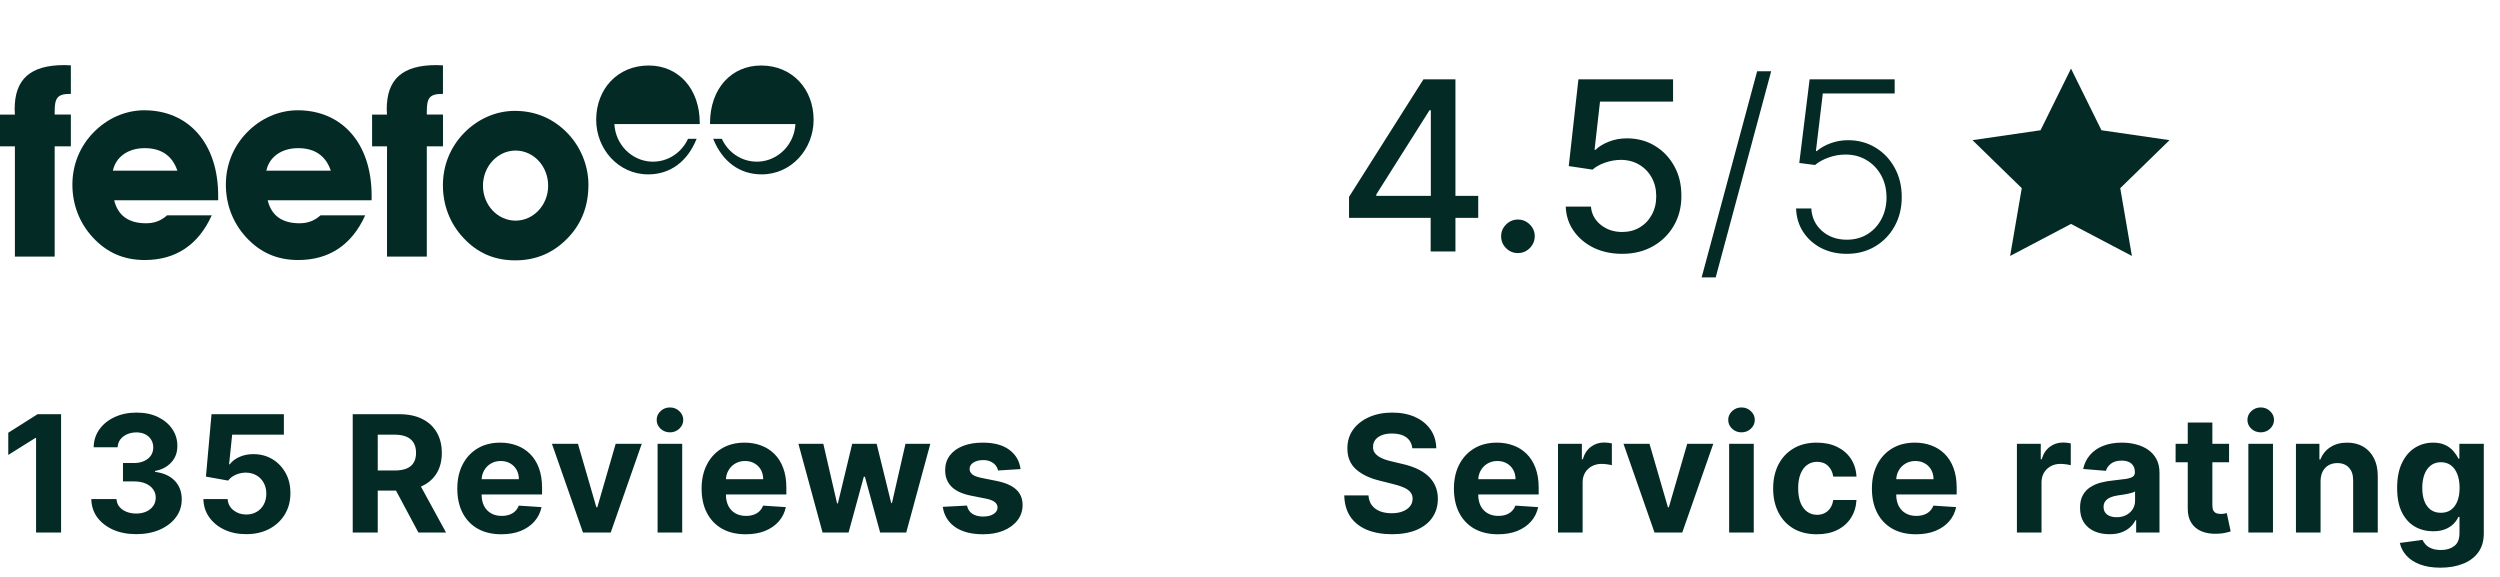 <svg xmlns="http://www.w3.org/2000/svg" width="169" height="39" viewBox="0 0 169 39" fill="none"><path d="M11.989 11.535H7.633C7.824 10.623 8.639 10.015 9.784 10.015C10.929 10.015 11.659 10.553 11.989 11.535ZM14.749 13.538V13.233C14.749 9.655 12.719 7.455 9.752 7.455C8.486 7.455 7.254 7.993 6.316 8.958C5.396 9.905 4.894 11.14 4.894 12.48C4.894 13.82 5.362 15.055 6.265 16.04C7.22 17.078 8.365 17.578 9.786 17.578C11.87 17.578 13.412 16.558 14.315 14.555H11.295C10.878 14.93 10.427 15.093 9.871 15.093C8.673 15.093 7.963 14.555 7.72 13.538H14.746H14.749Z" fill="#042A25"></path><path d="M22.362 11.535H18.006C18.198 10.623 19.012 10.015 20.157 10.015C21.302 10.015 22.03 10.553 22.362 11.535ZM25.122 13.538V13.233C25.122 9.655 23.092 7.455 20.126 7.455C18.86 7.455 17.628 7.993 16.689 8.958C15.77 9.905 15.268 11.14 15.268 12.48C15.268 13.82 15.736 15.055 16.638 16.04C17.594 17.078 18.738 17.578 20.16 17.578C22.243 17.578 23.786 16.558 24.688 14.555H21.668C21.251 14.93 20.8 15.093 20.247 15.093C19.049 15.093 18.338 14.555 18.096 13.538H25.122Z" fill="#042A25"></path><path d="M1.007 9.89V17.348H3.696V9.89H4.79V7.743H3.696V7.51C3.696 6.633 3.888 6.348 4.72 6.348H4.79V4.418C4.635 4.418 4.494 4.4 4.356 4.4C2.064 4.4 0.99 5.33 0.99 7.388C0.99 7.495 1.007 7.62 1.007 7.745H0V9.893H1.007V9.89Z" fill="#042A25"></path><path d="M26.162 9.89V17.348H28.852V9.89H29.946V7.743H28.852V7.51C28.852 6.633 29.044 6.348 29.876 6.348H29.944V4.418C29.788 4.418 29.648 4.4 29.509 4.4C27.22 4.4 26.143 5.33 26.143 7.388C26.143 7.495 26.16 7.62 26.16 7.745H25.153V9.893H26.16L26.162 9.89Z" fill="#042A25"></path><path d="M37.055 12.555C37.055 13.86 36.065 14.915 34.852 14.915C33.64 14.915 32.648 13.86 32.648 12.555C32.648 11.25 33.637 10.178 34.852 10.178C36.068 10.178 37.055 11.233 37.055 12.555ZM39.778 12.485C39.778 11.18 39.24 9.855 38.253 8.89C37.317 7.978 36.155 7.495 34.799 7.495C33.533 7.495 32.301 8.033 31.362 8.998C30.443 9.945 29.941 11.18 29.941 12.52C29.941 13.86 30.409 15.095 31.311 16.063C32.267 17.1 33.412 17.6 34.833 17.6C36.254 17.6 37.419 17.083 38.374 16.098C39.31 15.133 39.778 13.933 39.778 12.485Z" fill="#042A25"></path><path d="M43.986 10.925C42.667 10.843 41.605 9.75 41.532 8.388H47.304V8.323C47.304 5.985 45.856 4.428 43.853 4.428C41.738 4.428 40.302 6.025 40.302 8.1C40.302 10.06 41.789 11.788 43.817 11.788C45.291 11.788 46.463 10.945 47.091 9.385H46.509C46.089 10.298 45.189 10.928 44.144 10.928C44.091 10.928 44.042 10.928 43.989 10.923" fill="#042A25"></path><path d="M51.316 10.925C52.635 10.843 53.698 9.75 53.77 8.388H47.998V8.323C47.998 5.985 49.446 4.428 51.449 4.428C53.564 4.428 55 6.025 55 8.1C55 10.06 53.513 11.788 51.486 11.788C50.014 11.788 48.842 10.945 48.211 9.385H48.796C49.215 10.298 50.115 10.928 51.161 10.928C51.214 10.928 51.263 10.928 51.316 10.923" fill="#042A25"></path><path d="M4.129 28V36H2.438V29.605H2.391L0.559 30.754V29.254L2.539 28H4.129ZM9.207 36.109C8.624 36.109 8.104 36.009 7.649 35.809C7.196 35.605 6.838 35.327 6.574 34.973C6.314 34.616 6.18 34.204 6.172 33.738H7.875C7.886 33.934 7.949 34.105 8.067 34.254C8.186 34.4 8.345 34.513 8.543 34.594C8.741 34.675 8.964 34.715 9.211 34.715C9.469 34.715 9.697 34.669 9.895 34.578C10.093 34.487 10.248 34.361 10.36 34.199C10.472 34.038 10.528 33.852 10.528 33.641C10.528 33.427 10.468 33.238 10.348 33.074C10.231 32.908 10.062 32.777 9.84 32.684C9.621 32.59 9.361 32.543 9.059 32.543H8.313V31.301H9.059C9.314 31.301 9.539 31.256 9.735 31.168C9.933 31.079 10.086 30.957 10.196 30.801C10.305 30.642 10.36 30.457 10.36 30.246C10.36 30.046 10.312 29.87 10.215 29.719C10.121 29.565 9.989 29.445 9.817 29.359C9.647 29.273 9.449 29.23 9.223 29.23C8.994 29.23 8.784 29.272 8.594 29.355C8.404 29.436 8.252 29.552 8.137 29.703C8.022 29.854 7.961 30.031 7.953 30.234H6.332C6.34 29.773 6.472 29.367 6.727 29.016C6.982 28.664 7.326 28.389 7.758 28.191C8.193 27.991 8.684 27.891 9.231 27.891C9.783 27.891 10.266 27.991 10.68 28.191C11.094 28.392 11.416 28.663 11.645 29.004C11.877 29.342 11.991 29.723 11.989 30.145C11.991 30.592 11.852 30.966 11.571 31.266C11.292 31.565 10.929 31.755 10.481 31.836V31.898C11.069 31.974 11.517 32.178 11.825 32.512C12.134 32.842 12.288 33.257 12.285 33.754C12.288 34.21 12.156 34.615 11.891 34.969C11.628 35.323 11.265 35.602 10.801 35.805C10.338 36.008 9.806 36.109 9.207 36.109ZM16.643 36.109C16.091 36.109 15.599 36.008 15.167 35.805C14.737 35.602 14.396 35.322 14.143 34.965C13.89 34.608 13.759 34.199 13.749 33.738H15.389C15.407 34.048 15.538 34.3 15.78 34.492C16.022 34.685 16.31 34.781 16.643 34.781C16.909 34.781 17.143 34.723 17.346 34.605C17.552 34.486 17.712 34.32 17.827 34.109C17.944 33.896 18.003 33.651 18.003 33.375C18.003 33.094 17.943 32.846 17.823 32.633C17.706 32.419 17.543 32.253 17.334 32.133C17.126 32.013 16.888 31.952 16.62 31.949C16.385 31.949 16.157 31.997 15.936 32.094C15.717 32.19 15.547 32.322 15.424 32.488L13.921 32.219L14.299 28H19.19V29.383H15.694L15.487 31.387H15.534C15.674 31.189 15.887 31.025 16.171 30.895C16.454 30.764 16.772 30.699 17.124 30.699C17.605 30.699 18.035 30.812 18.413 31.039C18.79 31.266 19.088 31.577 19.307 31.973C19.526 32.366 19.634 32.819 19.631 33.332C19.634 33.871 19.509 34.35 19.256 34.77C19.006 35.186 18.656 35.514 18.206 35.754C17.758 35.991 17.237 36.109 16.643 36.109ZM23.844 36V28H27C27.604 28 28.12 28.108 28.547 28.324C28.977 28.538 29.303 28.841 29.527 29.234C29.754 29.625 29.867 30.085 29.867 30.613C29.867 31.145 29.753 31.602 29.524 31.984C29.294 32.365 28.962 32.656 28.527 32.859C28.095 33.062 27.572 33.164 26.957 33.164H24.844V31.805H26.684C27.007 31.805 27.275 31.76 27.488 31.672C27.702 31.583 27.861 31.451 27.965 31.273C28.072 31.096 28.125 30.876 28.125 30.613C28.125 30.348 28.072 30.124 27.965 29.941C27.861 29.759 27.701 29.621 27.485 29.527C27.271 29.431 27.001 29.383 26.676 29.383H25.535V36H23.844ZM28.164 32.359L30.152 36H28.285L26.34 32.359H28.164ZM33.889 36.117C33.272 36.117 32.741 35.992 32.295 35.742C31.853 35.49 31.512 35.133 31.272 34.672C31.032 34.208 30.913 33.66 30.913 33.027C30.913 32.41 31.032 31.869 31.272 31.402C31.512 30.936 31.849 30.573 32.284 30.312C32.721 30.052 33.234 29.922 33.823 29.922C34.218 29.922 34.587 29.986 34.928 30.113C35.272 30.238 35.571 30.427 35.827 30.68C36.084 30.932 36.285 31.25 36.428 31.633C36.571 32.013 36.643 32.458 36.643 32.969V33.426H31.577V32.395H35.077C35.077 32.155 35.025 31.943 34.92 31.758C34.816 31.573 34.672 31.428 34.487 31.324C34.304 31.217 34.092 31.164 33.85 31.164C33.597 31.164 33.373 31.223 33.178 31.34C32.985 31.454 32.834 31.609 32.725 31.805C32.616 31.997 32.56 32.212 32.557 32.449V33.43C32.557 33.727 32.612 33.983 32.721 34.199C32.833 34.415 32.991 34.582 33.194 34.699C33.397 34.816 33.638 34.875 33.916 34.875C34.101 34.875 34.271 34.849 34.424 34.797C34.578 34.745 34.709 34.667 34.819 34.562C34.928 34.458 35.011 34.331 35.069 34.18L36.608 34.281C36.53 34.651 36.37 34.974 36.127 35.25C35.888 35.523 35.578 35.737 35.198 35.891C34.82 36.042 34.384 36.117 33.889 36.117ZM43.382 30L41.284 36H39.409L37.311 30H39.069L40.315 34.293H40.378L41.62 30H43.382ZM44.453 36V30H46.117V36H44.453ZM45.289 29.227C45.042 29.227 44.829 29.145 44.652 28.98C44.478 28.814 44.391 28.615 44.391 28.383C44.391 28.154 44.478 27.957 44.652 27.793C44.829 27.626 45.042 27.543 45.289 27.543C45.536 27.543 45.747 27.626 45.922 27.793C46.099 27.957 46.188 28.154 46.188 28.383C46.188 28.615 46.099 28.814 45.922 28.98C45.747 29.145 45.536 29.227 45.289 29.227ZM50.404 36.117C49.787 36.117 49.256 35.992 48.811 35.742C48.368 35.49 48.027 35.133 47.787 34.672C47.548 34.208 47.428 33.66 47.428 33.027C47.428 32.41 47.548 31.869 47.787 31.402C48.027 30.936 48.364 30.573 48.799 30.312C49.237 30.052 49.75 29.922 50.338 29.922C50.734 29.922 51.102 29.986 51.444 30.113C51.787 30.238 52.087 30.427 52.342 30.68C52.6 30.932 52.8 31.25 52.944 31.633C53.087 32.013 53.158 32.458 53.158 32.969V33.426H48.092V32.395H51.592C51.592 32.155 51.54 31.943 51.436 31.758C51.332 31.573 51.187 31.428 51.002 31.324C50.82 31.217 50.608 31.164 50.365 31.164C50.113 31.164 49.889 31.223 49.694 31.34C49.501 31.454 49.35 31.609 49.24 31.805C49.131 31.997 49.075 32.212 49.072 32.449V33.43C49.072 33.727 49.127 33.983 49.237 34.199C49.349 34.415 49.506 34.582 49.709 34.699C49.912 34.816 50.153 34.875 50.432 34.875C50.617 34.875 50.786 34.849 50.94 34.797C51.093 34.745 51.225 34.667 51.334 34.562C51.444 34.458 51.527 34.331 51.584 34.18L53.123 34.281C53.045 34.651 52.885 34.974 52.643 35.25C52.403 35.523 52.093 35.737 51.713 35.891C51.336 36.042 50.899 36.117 50.404 36.117ZM55.605 36L53.972 30H55.656L56.586 34.031H56.64L57.609 30H59.261L60.246 34.008H60.296L61.211 30H62.89L61.261 36H59.499L58.468 32.227H58.394L57.363 36H55.605ZM68.99 31.711L67.467 31.805C67.441 31.674 67.385 31.557 67.299 31.453C67.213 31.346 67.099 31.262 66.959 31.199C66.821 31.134 66.655 31.102 66.463 31.102C66.205 31.102 65.987 31.156 65.81 31.266C65.633 31.372 65.545 31.516 65.545 31.695C65.545 31.838 65.602 31.96 65.717 32.059C65.831 32.158 66.028 32.237 66.306 32.297L67.392 32.516C67.976 32.635 68.411 32.828 68.697 33.094C68.984 33.359 69.127 33.708 69.127 34.141C69.127 34.534 69.011 34.879 68.779 35.176C68.55 35.473 68.235 35.704 67.834 35.871C67.435 36.035 66.976 36.117 66.455 36.117C65.661 36.117 65.028 35.952 64.556 35.621C64.088 35.288 63.813 34.835 63.732 34.262L65.369 34.176C65.418 34.418 65.538 34.603 65.728 34.73C65.918 34.855 66.162 34.918 66.459 34.918C66.751 34.918 66.985 34.862 67.162 34.75C67.342 34.635 67.433 34.488 67.435 34.309C67.433 34.158 67.369 34.034 67.244 33.938C67.119 33.839 66.926 33.763 66.666 33.711L65.627 33.504C65.041 33.387 64.605 33.184 64.318 32.895C64.034 32.605 63.892 32.237 63.892 31.789C63.892 31.404 63.997 31.072 64.205 30.793C64.416 30.514 64.711 30.299 65.092 30.148C65.474 29.997 65.922 29.922 66.435 29.922C67.193 29.922 67.79 30.082 68.224 30.402C68.662 30.723 68.917 31.159 68.99 31.711Z" fill="#042A25"></path><path d="M91.195 14.727V13.307L96.224 5.364H97.343V7.455H96.633L93.036 13.148V13.239H99.928V14.727H91.195ZM96.712 17V14.296L96.724 13.648V5.364H98.388V17H96.712ZM102.613 17.108C102.302 17.108 102.035 16.998 101.812 16.778C101.588 16.555 101.477 16.286 101.477 15.972C101.477 15.661 101.588 15.396 101.812 15.176C102.035 14.953 102.302 14.841 102.613 14.841C102.924 14.841 103.191 14.953 103.414 15.176C103.638 15.396 103.749 15.661 103.749 15.972C103.749 16.18 103.696 16.371 103.59 16.546C103.488 16.716 103.352 16.852 103.181 16.954C103.011 17.057 102.821 17.108 102.613 17.108ZM109.656 17.159C108.943 17.159 108.303 17.023 107.735 16.75C107.171 16.474 106.72 16.095 106.383 15.614C106.046 15.133 105.866 14.583 105.843 13.966H107.548C107.589 14.466 107.811 14.877 108.212 15.199C108.614 15.521 109.095 15.682 109.656 15.682C110.103 15.682 110.498 15.579 110.843 15.375C111.192 15.167 111.464 14.881 111.661 14.517C111.862 14.153 111.962 13.739 111.962 13.273C111.962 12.799 111.86 12.377 111.656 12.006C111.451 11.634 111.169 11.343 110.809 11.131C110.453 10.919 110.044 10.811 109.582 10.807C109.229 10.807 108.875 10.867 108.519 10.989C108.163 11.11 107.875 11.269 107.656 11.466L106.048 11.227L106.701 5.364H113.099V6.869H108.161L107.792 10.125H107.86C108.087 9.905 108.388 9.722 108.763 9.574C109.142 9.426 109.548 9.352 109.979 9.352C110.688 9.352 111.318 9.521 111.871 9.858C112.428 10.195 112.866 10.655 113.184 11.239C113.506 11.818 113.665 12.485 113.661 13.239C113.665 13.992 113.495 14.665 113.15 15.256C112.809 15.847 112.335 16.312 111.729 16.653C111.127 16.991 110.436 17.159 109.656 17.159ZM119.731 4.818L115.981 18.75H115.032L118.782 4.818H119.731ZM124.847 17.159C124.2 17.159 123.62 17.028 123.109 16.767C122.601 16.502 122.196 16.138 121.893 15.676C121.594 15.214 121.434 14.686 121.415 14.091H122.444C122.478 14.708 122.72 15.216 123.171 15.614C123.622 16.008 124.181 16.204 124.847 16.204C125.366 16.204 125.828 16.081 126.234 15.835C126.639 15.585 126.955 15.244 127.183 14.812C127.414 14.377 127.529 13.886 127.529 13.341C127.525 12.773 127.402 12.273 127.16 11.841C126.917 11.405 126.588 11.064 126.171 10.818C125.758 10.572 125.294 10.449 124.779 10.449C124.389 10.445 124.006 10.509 123.631 10.642C123.256 10.775 122.944 10.945 122.694 11.153L121.631 11.017L122.33 5.364H128.08V6.318H123.222L122.756 10.21H122.813C123.071 9.994 123.383 9.818 123.751 9.682C124.122 9.545 124.514 9.477 124.927 9.477C125.612 9.477 126.228 9.642 126.773 9.972C127.323 10.301 127.756 10.756 128.075 11.335C128.397 11.911 128.558 12.574 128.558 13.324C128.558 14.059 128.397 14.716 128.075 15.296C127.756 15.871 127.317 16.326 126.756 16.659C126.2 16.992 125.563 17.159 124.847 17.159Z" fill="#042A25"></path><path d="M140 15.138L135.885 17.302L136.671 12.72L133.34 9.474L137.941 8.805L140 4.636L142.058 8.805L146.659 9.474L143.329 12.72L144.116 17.302L140 15.138Z" fill="#042A25"></path><path d="M95.47 30.301C95.439 29.986 95.305 29.741 95.068 29.566C94.831 29.392 94.509 29.305 94.103 29.305C93.827 29.305 93.594 29.344 93.403 29.422C93.213 29.497 93.068 29.603 92.966 29.738C92.867 29.874 92.818 30.027 92.818 30.199C92.812 30.342 92.842 30.467 92.907 30.574C92.975 30.681 93.068 30.773 93.185 30.852C93.302 30.927 93.437 30.994 93.591 31.051C93.745 31.105 93.909 31.152 94.083 31.191L94.802 31.363C95.151 31.441 95.471 31.546 95.763 31.676C96.055 31.806 96.307 31.966 96.521 32.156C96.734 32.346 96.9 32.57 97.017 32.828C97.137 33.086 97.198 33.382 97.2 33.715C97.198 34.204 97.073 34.629 96.825 34.988C96.581 35.345 96.226 35.622 95.763 35.82C95.302 36.016 94.746 36.113 94.095 36.113C93.449 36.113 92.887 36.014 92.407 35.816C91.931 35.618 91.558 35.325 91.29 34.938C91.025 34.547 90.885 34.064 90.872 33.488H92.509C92.527 33.757 92.604 33.98 92.739 34.16C92.877 34.337 93.061 34.471 93.29 34.562C93.522 34.651 93.784 34.695 94.075 34.695C94.362 34.695 94.611 34.654 94.822 34.57C95.035 34.487 95.2 34.371 95.318 34.223C95.435 34.074 95.493 33.904 95.493 33.711C95.493 33.531 95.44 33.38 95.333 33.258C95.229 33.135 95.075 33.031 94.872 32.945C94.672 32.859 94.426 32.781 94.134 32.711L93.263 32.492C92.588 32.328 92.056 32.072 91.665 31.723C91.275 31.374 91.081 30.904 91.083 30.312C91.081 29.828 91.21 29.405 91.47 29.043C91.733 28.681 92.094 28.398 92.552 28.195C93.01 27.992 93.531 27.891 94.114 27.891C94.708 27.891 95.226 27.992 95.669 28.195C96.114 28.398 96.461 28.681 96.708 29.043C96.956 29.405 97.083 29.824 97.091 30.301H95.47ZM101.261 36.117C100.644 36.117 100.113 35.992 99.667 35.742C99.225 35.49 98.884 35.133 98.644 34.672C98.404 34.208 98.285 33.66 98.285 33.027C98.285 32.41 98.404 31.869 98.644 31.402C98.884 30.936 99.221 30.573 99.656 30.312C100.093 30.052 100.606 29.922 101.195 29.922C101.591 29.922 101.959 29.986 102.3 30.113C102.644 30.238 102.943 30.427 103.199 30.68C103.457 30.932 103.657 31.25 103.8 31.633C103.943 32.013 104.015 32.458 104.015 32.969V33.426H98.949V32.395H102.449C102.449 32.155 102.397 31.943 102.292 31.758C102.188 31.573 102.044 31.428 101.859 31.324C101.677 31.217 101.464 31.164 101.222 31.164C100.97 31.164 100.746 31.223 100.55 31.34C100.358 31.454 100.207 31.609 100.097 31.805C99.988 31.997 99.932 32.212 99.929 32.449V33.43C99.929 33.727 99.984 33.983 100.093 34.199C100.205 34.415 100.363 34.582 100.566 34.699C100.769 34.816 101.01 34.875 101.289 34.875C101.473 34.875 101.643 34.849 101.796 34.797C101.95 34.745 102.082 34.667 102.191 34.562C102.3 34.458 102.384 34.331 102.441 34.18L103.98 34.281C103.902 34.651 103.742 34.974 103.499 35.25C103.26 35.523 102.95 35.737 102.57 35.891C102.192 36.042 101.756 36.117 101.261 36.117ZM105.321 36V30H106.934V31.047H106.997C107.106 30.674 107.29 30.393 107.548 30.203C107.805 30.01 108.102 29.914 108.438 29.914C108.522 29.914 108.611 29.919 108.708 29.93C108.804 29.94 108.889 29.954 108.962 29.973V31.449C108.884 31.426 108.775 31.405 108.637 31.387C108.499 31.369 108.373 31.359 108.259 31.359C108.014 31.359 107.795 31.413 107.602 31.52C107.412 31.624 107.261 31.77 107.149 31.957C107.04 32.145 106.985 32.361 106.985 32.605V36H105.321ZM115.818 30L113.721 36H111.846L109.748 30H111.506L112.752 34.293H112.814L114.057 30H115.818ZM116.89 36V30H118.554V36H116.89ZM117.726 29.227C117.478 29.227 117.266 29.145 117.089 28.98C116.915 28.814 116.827 28.615 116.827 28.383C116.827 28.154 116.915 27.957 117.089 27.793C117.266 27.626 117.478 27.543 117.726 27.543C117.973 27.543 118.184 27.626 118.359 27.793C118.536 27.957 118.624 28.154 118.624 28.383C118.624 28.615 118.536 28.814 118.359 28.98C118.184 29.145 117.973 29.227 117.726 29.227ZM122.818 36.117C122.203 36.117 121.675 35.987 121.232 35.727C120.792 35.464 120.453 35.099 120.216 34.633C119.982 34.167 119.865 33.63 119.865 33.023C119.865 32.409 119.983 31.87 120.22 31.406C120.46 30.94 120.8 30.577 121.24 30.316C121.68 30.053 122.203 29.922 122.81 29.922C123.334 29.922 123.792 30.017 124.185 30.207C124.578 30.397 124.89 30.664 125.119 31.008C125.348 31.352 125.474 31.755 125.498 32.219H123.927C123.883 31.919 123.766 31.678 123.576 31.496C123.388 31.311 123.142 31.219 122.837 31.219C122.58 31.219 122.354 31.289 122.162 31.43C121.972 31.568 121.823 31.77 121.716 32.035C121.61 32.301 121.556 32.622 121.556 33C121.556 33.383 121.608 33.708 121.712 33.977C121.819 34.245 121.969 34.449 122.162 34.59C122.354 34.73 122.58 34.801 122.837 34.801C123.028 34.801 123.198 34.762 123.349 34.684C123.503 34.605 123.629 34.492 123.728 34.344C123.83 34.193 123.896 34.012 123.927 33.801H125.498C125.472 34.259 125.347 34.663 125.123 35.012C124.901 35.358 124.595 35.629 124.205 35.824C123.814 36.02 123.352 36.117 122.818 36.117ZM129.517 36.117C128.9 36.117 128.369 35.992 127.924 35.742C127.481 35.49 127.14 35.133 126.9 34.672C126.661 34.208 126.541 33.66 126.541 33.027C126.541 32.41 126.661 31.869 126.9 31.402C127.14 30.936 127.477 30.573 127.912 30.312C128.349 30.052 128.862 29.922 129.451 29.922C129.847 29.922 130.215 29.986 130.557 30.113C130.9 30.238 131.2 30.427 131.455 30.68C131.713 30.932 131.913 31.25 132.057 31.633C132.2 32.013 132.271 32.458 132.271 32.969V33.426H127.205V32.395H130.705C130.705 32.155 130.653 31.943 130.549 31.758C130.445 31.573 130.3 31.428 130.115 31.324C129.933 31.217 129.721 31.164 129.478 31.164C129.226 31.164 129.002 31.223 128.807 31.34C128.614 31.454 128.463 31.609 128.353 31.805C128.244 31.997 128.188 32.212 128.185 32.449V33.43C128.185 33.727 128.24 33.983 128.349 34.199C128.461 34.415 128.619 34.582 128.822 34.699C129.025 34.816 129.266 34.875 129.545 34.875C129.73 34.875 129.899 34.849 130.053 34.797C130.206 34.745 130.338 34.667 130.447 34.562C130.557 34.458 130.64 34.331 130.697 34.18L132.236 34.281C132.158 34.651 131.998 34.974 131.756 35.25C131.516 35.523 131.206 35.737 130.826 35.891C130.448 36.042 130.012 36.117 129.517 36.117ZM136.343 36V30H137.956V31.047H138.019C138.128 30.674 138.312 30.393 138.57 30.203C138.828 30.01 139.124 29.914 139.46 29.914C139.544 29.914 139.634 29.919 139.73 29.93C139.826 29.94 139.911 29.954 139.984 29.973V31.449C139.906 31.426 139.798 31.405 139.66 31.387C139.522 31.369 139.395 31.359 139.281 31.359C139.036 31.359 138.817 31.413 138.624 31.52C138.434 31.624 138.283 31.77 138.171 31.957C138.062 32.145 138.007 32.361 138.007 32.605V36H136.343ZM142.603 36.113C142.22 36.113 141.879 36.047 141.58 35.914C141.28 35.779 141.043 35.579 140.869 35.316C140.697 35.051 140.611 34.72 140.611 34.324C140.611 33.991 140.672 33.711 140.795 33.484C140.917 33.258 141.084 33.075 141.295 32.938C141.506 32.8 141.745 32.695 142.013 32.625C142.284 32.555 142.568 32.505 142.865 32.477C143.214 32.44 143.495 32.406 143.709 32.375C143.922 32.341 144.077 32.292 144.174 32.227C144.27 32.161 144.318 32.065 144.318 31.938V31.914C144.318 31.667 144.24 31.475 144.084 31.34C143.93 31.204 143.711 31.137 143.427 31.137C143.128 31.137 142.89 31.203 142.713 31.336C142.536 31.466 142.418 31.63 142.361 31.828L140.822 31.703C140.9 31.338 141.054 31.023 141.283 30.758C141.512 30.49 141.808 30.284 142.17 30.141C142.534 29.995 142.956 29.922 143.435 29.922C143.769 29.922 144.088 29.961 144.392 30.039C144.7 30.117 144.972 30.238 145.209 30.402C145.448 30.566 145.637 30.777 145.775 31.035C145.913 31.29 145.982 31.596 145.982 31.953V36H144.404V35.168H144.357C144.261 35.355 144.132 35.521 143.97 35.664C143.809 35.805 143.615 35.915 143.388 35.996C143.162 36.074 142.9 36.113 142.603 36.113ZM143.08 34.965C143.325 34.965 143.541 34.917 143.728 34.82C143.916 34.721 144.063 34.589 144.17 34.422C144.276 34.255 144.33 34.066 144.33 33.855V33.219C144.278 33.253 144.206 33.284 144.115 33.312C144.026 33.339 143.926 33.363 143.814 33.387C143.702 33.408 143.59 33.427 143.478 33.445C143.366 33.461 143.265 33.475 143.174 33.488C142.978 33.517 142.808 33.562 142.662 33.625C142.516 33.688 142.403 33.772 142.322 33.879C142.241 33.983 142.201 34.113 142.201 34.27C142.201 34.496 142.283 34.669 142.447 34.789C142.614 34.906 142.825 34.965 143.08 34.965ZM150.685 30V31.25H147.071V30H150.685ZM147.892 28.562H149.556V34.156C149.556 34.31 149.579 34.43 149.626 34.516C149.673 34.599 149.738 34.658 149.821 34.691C149.907 34.725 150.006 34.742 150.118 34.742C150.196 34.742 150.274 34.736 150.353 34.723C150.431 34.707 150.491 34.695 150.532 34.688L150.794 35.926C150.711 35.952 150.593 35.982 150.442 36.016C150.291 36.052 150.108 36.074 149.892 36.082C149.491 36.098 149.139 36.044 148.837 35.922C148.537 35.8 148.304 35.609 148.138 35.352C147.971 35.094 147.889 34.768 147.892 34.375V28.562ZM151.989 36V30H153.653V36H151.989ZM152.824 29.227C152.577 29.227 152.365 29.145 152.188 28.98C152.013 28.814 151.926 28.615 151.926 28.383C151.926 28.154 152.013 27.957 152.188 27.793C152.365 27.626 152.577 27.543 152.824 27.543C153.072 27.543 153.283 27.626 153.457 27.793C153.634 27.957 153.723 28.154 153.723 28.383C153.723 28.615 153.634 28.814 153.457 28.98C153.283 29.145 153.072 29.227 152.824 29.227ZM156.87 32.531V36H155.206V30H156.792V31.059H156.862C156.995 30.71 157.217 30.434 157.53 30.23C157.842 30.025 158.221 29.922 158.667 29.922C159.083 29.922 159.446 30.013 159.756 30.195C160.066 30.378 160.307 30.638 160.479 30.977C160.651 31.312 160.737 31.713 160.737 32.18V36H159.073V32.477C159.075 32.109 158.982 31.823 158.792 31.617C158.601 31.409 158.34 31.305 158.006 31.305C157.782 31.305 157.585 31.353 157.413 31.449C157.243 31.546 157.111 31.686 157.014 31.871C156.92 32.053 156.872 32.273 156.87 32.531ZM164.972 38.375C164.432 38.375 163.97 38.301 163.585 38.152C163.202 38.007 162.897 37.807 162.671 37.555C162.444 37.302 162.297 37.018 162.229 36.703L163.768 36.496C163.815 36.616 163.889 36.728 163.991 36.832C164.093 36.936 164.227 37.02 164.393 37.082C164.563 37.147 164.768 37.18 165.011 37.18C165.373 37.18 165.671 37.091 165.905 36.914C166.142 36.74 166.261 36.447 166.261 36.035V34.938H166.19C166.117 35.104 166.008 35.262 165.862 35.41C165.716 35.559 165.529 35.68 165.3 35.773C165.07 35.867 164.797 35.914 164.479 35.914C164.029 35.914 163.619 35.81 163.249 35.602C162.882 35.391 162.589 35.069 162.37 34.637C162.154 34.202 162.046 33.652 162.046 32.988C162.046 32.309 162.156 31.741 162.378 31.285C162.599 30.829 162.893 30.488 163.261 30.262C163.63 30.035 164.035 29.922 164.475 29.922C164.811 29.922 165.093 29.979 165.319 30.094C165.546 30.206 165.728 30.346 165.866 30.516C166.007 30.682 166.115 30.846 166.19 31.008H166.253V30H167.905V36.059C167.905 36.569 167.78 36.996 167.53 37.34C167.28 37.684 166.934 37.941 166.491 38.113C166.051 38.288 165.544 38.375 164.972 38.375ZM165.007 34.664C165.275 34.664 165.501 34.598 165.686 34.465C165.874 34.329 166.017 34.137 166.116 33.887C166.218 33.634 166.268 33.332 166.268 32.98C166.268 32.629 166.219 32.324 166.12 32.066C166.021 31.806 165.878 31.604 165.69 31.461C165.503 31.318 165.275 31.246 165.007 31.246C164.733 31.246 164.503 31.32 164.315 31.469C164.128 31.615 163.986 31.818 163.889 32.078C163.793 32.339 163.745 32.639 163.745 32.98C163.745 33.327 163.793 33.626 163.889 33.879C163.988 34.129 164.13 34.323 164.315 34.461C164.503 34.596 164.733 34.664 165.007 34.664Z" fill="#042A25"></path></svg>